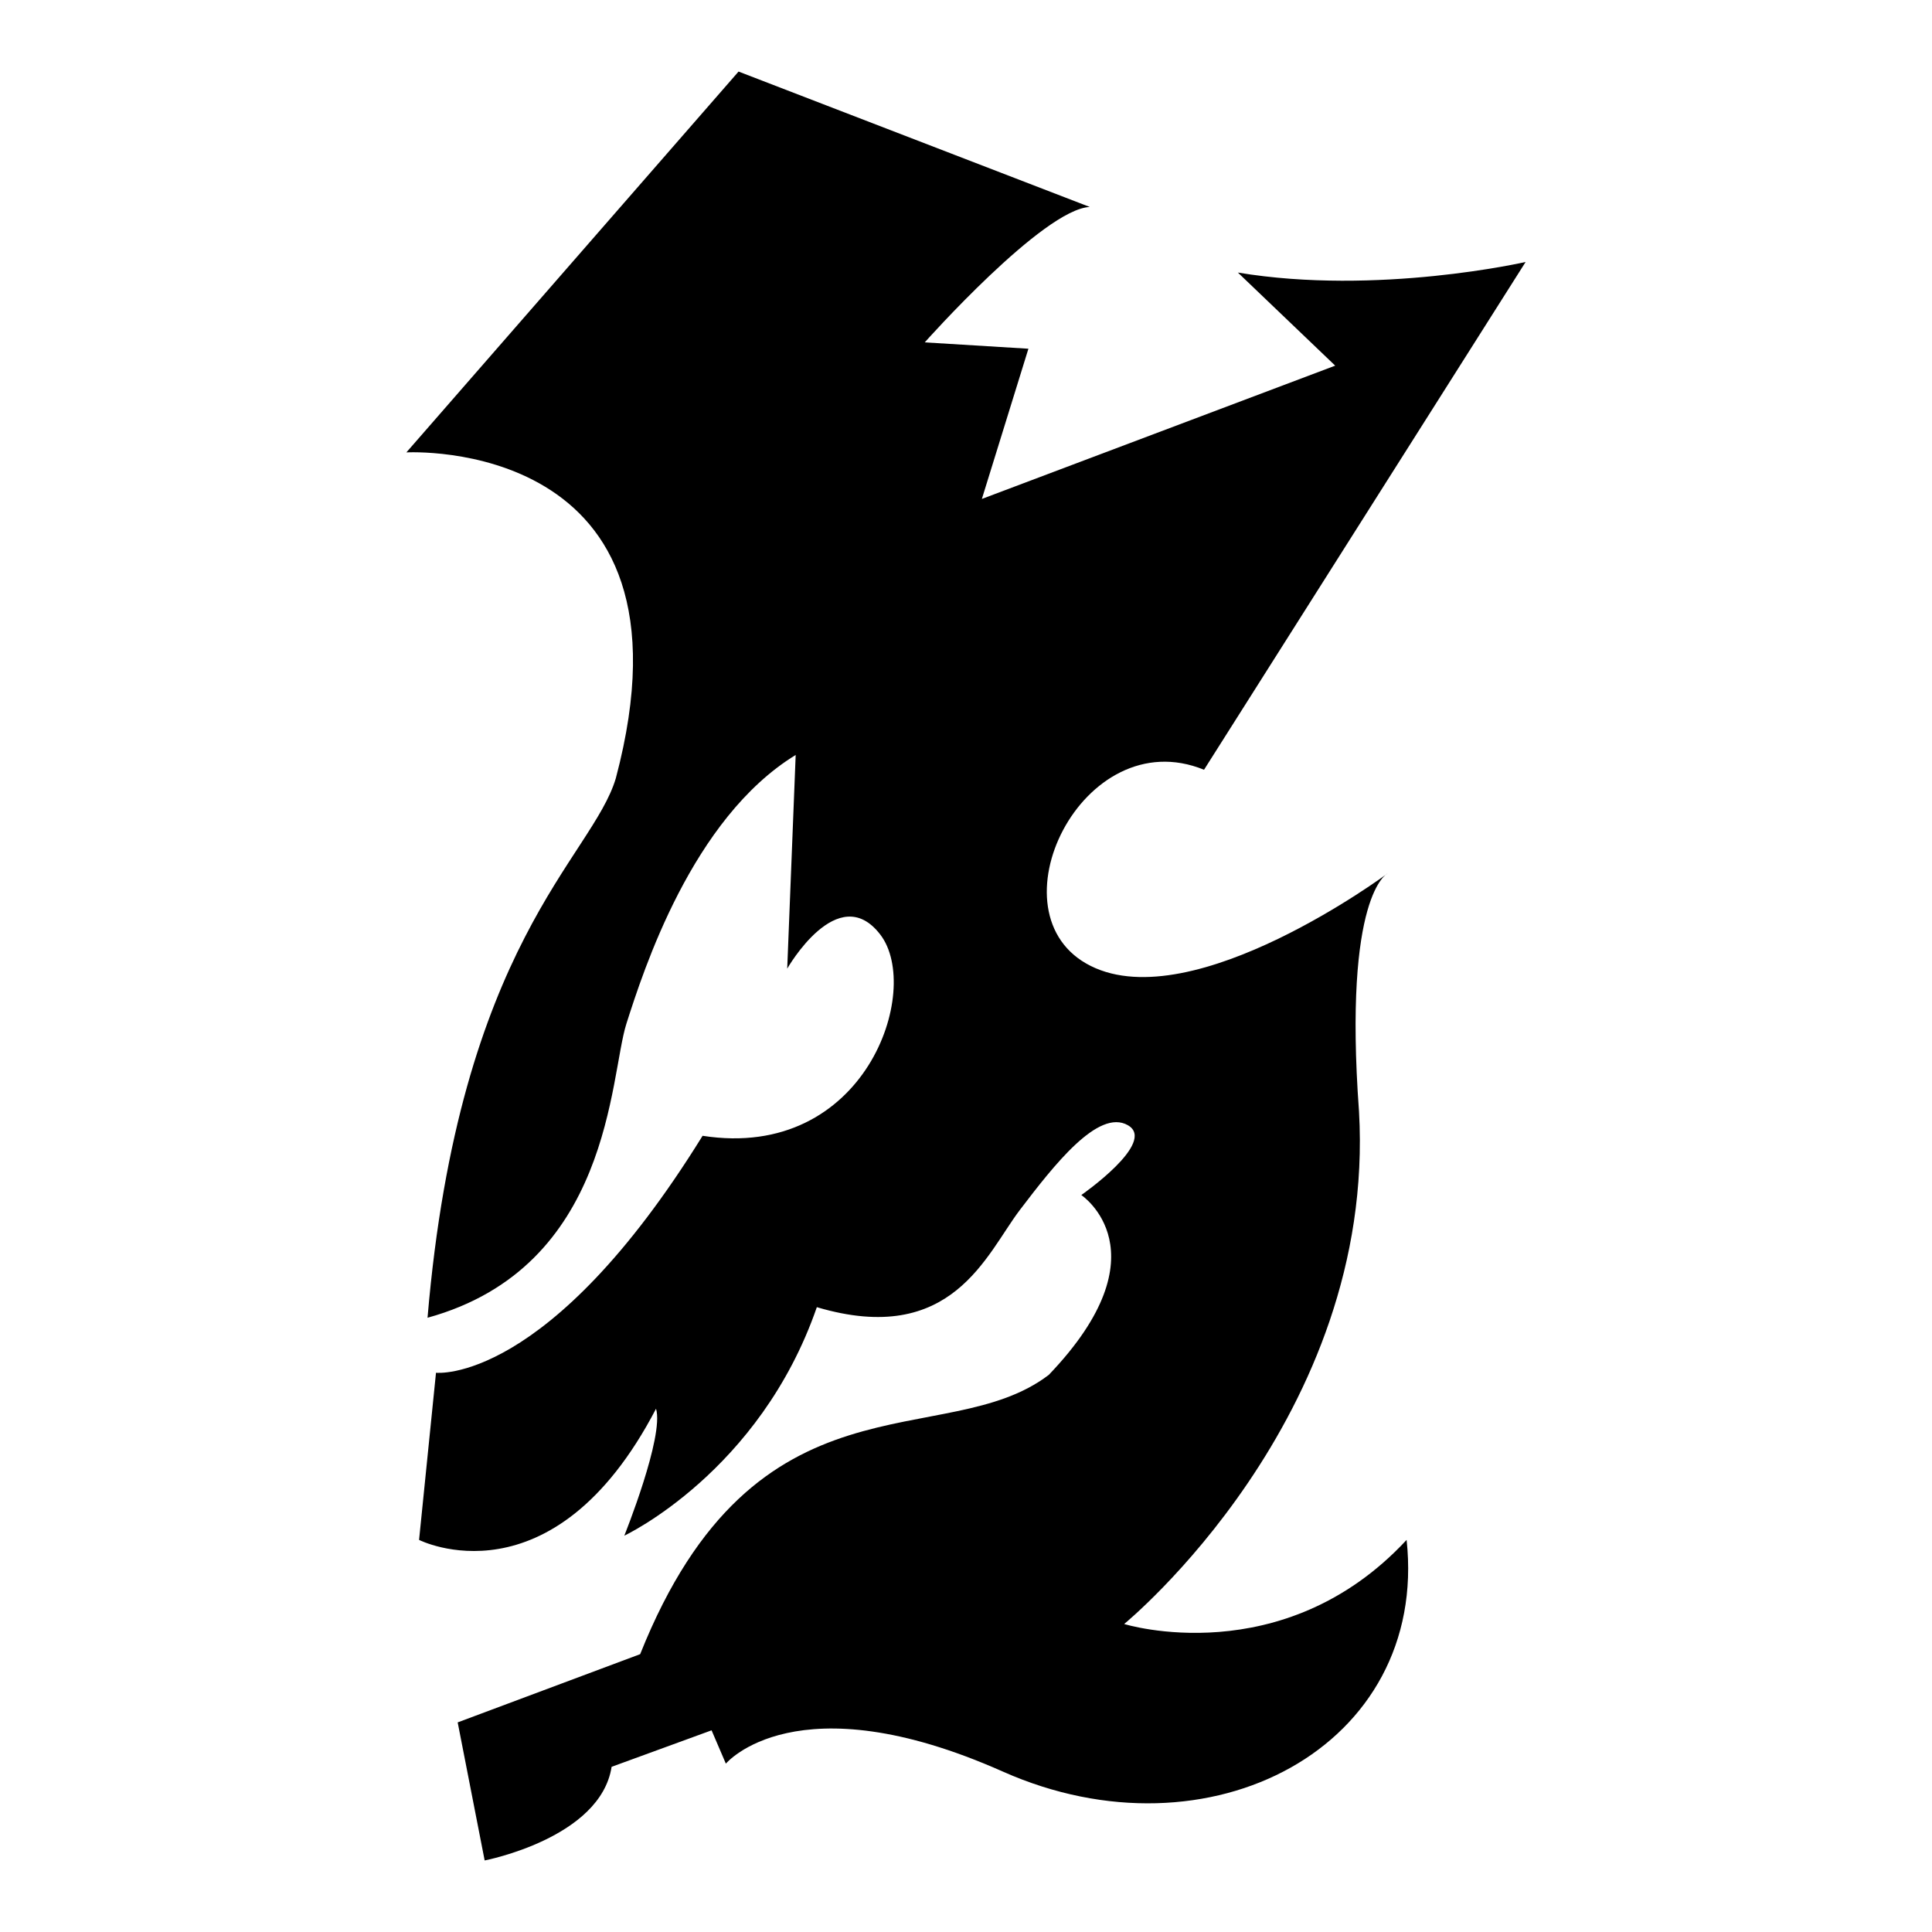 <?xml version="1.0" encoding="iso-8859-1"?>
<!-- Generator: Adobe Illustrator 25.4.1, SVG Export Plug-In . SVG Version: 6.00 Build 0)  -->
<svg version="1.1" id="Ebene_2" xmlns="http://www.w3.org/2000/svg" xmlns:xlink="http://www.w3.org/1999/xlink" x="0px" y="0px"
	 viewBox="0 0 1080 1080" style="enable-background:new 0 0 1080 1080;" xml:space="preserve">
<path d="M673.057,430.302l179.775-283.856c0,0-82.791,18.924-160.852,5.914c54.406,52.04,54.406,52.04,54.406,52.04L548.87,278.912
	l26.02-83.974l-57.954-3.548c0,0,66.233-74.512,92.253-75.695L412.856,40L227.167,252.892c0,0,167.948-9.462,117.09,182.141
	c-13.18,44.491-87.522,92.253-105.263,301.597c102.898-28.386,101.715-134.831,111.177-164.4
	c9.462-29.568,36.665-114.725,94.619-150.207l-4.731,119.456c0,0,28.386-49.875,52.04-19.024s-8.279,126.653-99.349,112.46
	C306.41,774.477,243.726,767.38,243.726,767.38l-9.462,93.436c0,0,74.512,37.847,132.466-73.329
	c4.636,15.401-17.741,70.964-17.741,70.964s75.695-35.482,107.629-127.735c75.695,22.472,94.619-29.568,113.542-54.406
	s43.761-56.771,60.319-47.309s-26.02,39.03-26.02,39.03s47.679,31.786-18.185,100.532c-58.102,44.352-163.661-6.209-228.415,156.121
	c-102.011,38.143-102.011,38.143-102.011,38.143l15.08,77.173c0,0,64.755-12.419,70.964-52.336
	c55.884-20.402,55.884-20.402,55.884-20.402l7.983,18.628c0,0,39.125-47.014,154.838,4.435
	c115.712,51.449,238.125-14.193,225.706-129.509c-69.19,74.512-157.895,47.014-157.895,47.014S769.45,792.513,759.693,621.313
	c-8.87-121.526,15.967-133.057,15.967-133.057S667.439,568.681,609.781,540C552.123,511.319,605.05,402.507,673.057,430.302z"/>
</svg>
